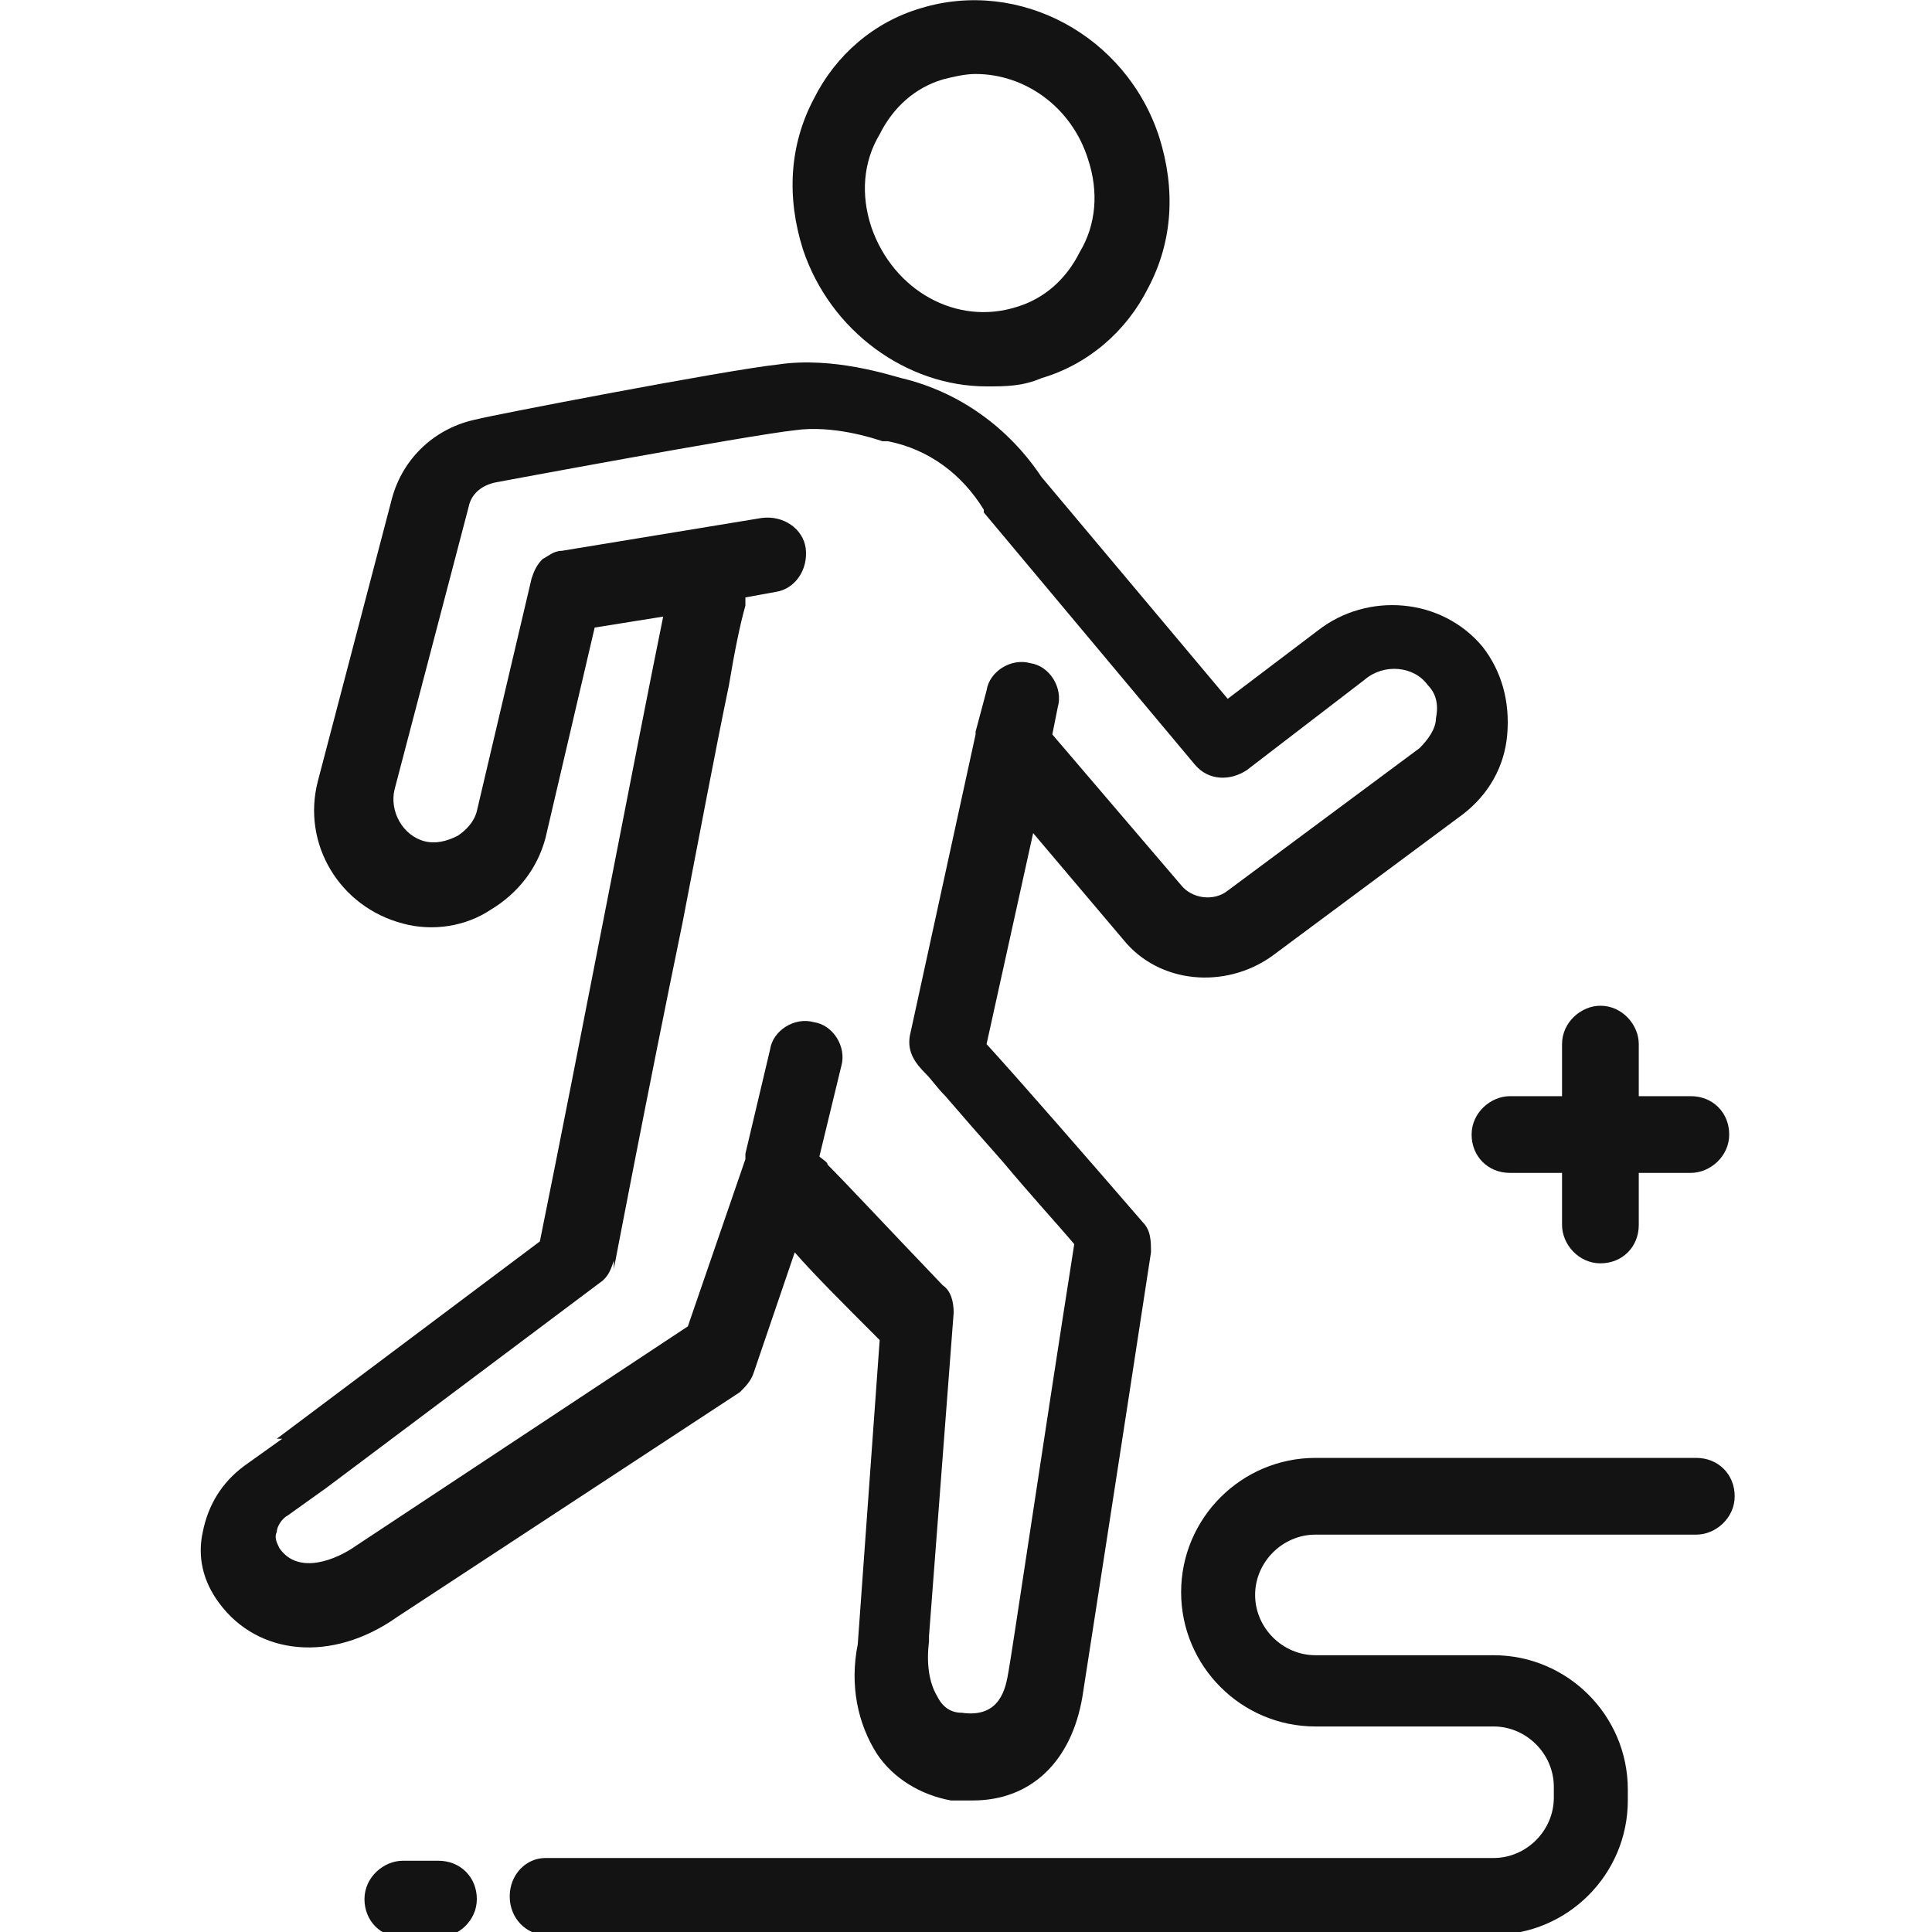 <?xml version="1.0" encoding="UTF-8"?>
<svg xmlns="http://www.w3.org/2000/svg" version="1.1" viewBox="0 0 70.5 70.5">
  <defs>
    <style>
      .cls-1, .cls-2 {
        fill: #131313;
      }

      .cls-1, .cls-3 {
        display: none;
      }
    </style>
  </defs>
  <!-- Generator: Adobe Illustrator 28.6.0, SVG Export Plug-In . SVG Version: 1.2.0 Build 709)  -->
  <g>
    <g id="Capa_1">
      <path class="cls-1" d="M66.4,29.2h-1.6v-4.7c0-2.3-1.9-4.2-4.2-4.2h-2.9v-1.6c0-2.3-1.9-4.2-4.2-4.2h-3.2c-2.3,0-4.2,1.9-4.2,4.2v10.4h-21.6v-10.4c0-2.3-1.9-4.2-4.2-4.2h-3.2c-2.3,0-4.2,1.9-4.2,4.2v2.9h-2.9c-2.3,0-4.2,1.9-4.2,4.2v3.9h-1.6c-2.3,0-4.1,1.9-4.1,4.2v3.1c0,2.3,1.8,4.2,4.1,4.2h1.6v4.7c0,2.3,1.9,4.2,4.2,4.2h2.9v1.6c0,2.3,1.9,4.2,4.2,4.2h3.2c2.3,0,4.2-1.9,4.2-4.2v-11h21.6v11c0,2.3,1.9,4.2,4.2,4.2h3.2c2.3,0,4.2-1.9,4.2-4.2v-2.9h2.9c2.3,0,4.3-1.9,4.3-4.2v-3.9h1.6c2.3,0,4.1-1.9,4.1-4.2v-3.1c0-2.3-1.8-4.2-4.1-4.2ZM4.1,38.9c-.9,0-1.6-.8-1.6-1.8v-3.1c0-1,.7-1.8,1.6-1.8h1.6v6.6h-1.6ZM10,47.8c-1,0-1.8-.8-1.8-1.8v-20.2c0-1,.8-1.8,1.8-1.8h2.9v23.7h-2.9ZM22,51.8c0,1-.8,1.8-1.8,1.8h-3.2c-1,0-1.8-.8-1.8-1.8V18.7c0-1,.8-1.8,1.8-1.8h3.2c1,0,1.8.8,1.8,1.8v33.1ZM24.5,38.3v-6.7h21.6v6.7h-21.6ZM55.2,51.8c0,1-.8,1.8-1.8,1.8h-3.2c-1,0-1.8-.8-1.8-1.8V18.7c0-1,.8-1.8,1.8-1.8h3.2c1,0,1.8.8,1.8,1.8v33.1ZM62.3,44.7c0,1-.8,1.8-1.8,1.8h-2.9v-23.7h2.9c1,0,1.8.8,1.8,1.8v20.2ZM68,36.5c0,1-.7,1.8-1.6,1.8h-1.6v-6.6h1.6c.9,0,1.6.8,1.6,1.7v3.1Z"/>
      <g id="_ウエスト" data-name="ウエスト" class="cls-3">
        <g>
          <path class="cls-2" d="M35.5,65.2c0,0-.1,0-.2,0l-17.4-3.4c-.4,0-.7-.3-.8-.7-.1-.3-.1-.7,0-1.1l4.3-6.5-1.1-8.3h0c-5-4.1-6.6-8.8-4.8-14.1,0-.1,0-.2.1-.3l.7-.9c1.5-2.1,2.3-3.1,2.4-5,.1-1.9-.5-4.9-2.1-10.9-.1-.5.1-1.1.6-1.3l7.8-3.5c.1,0,.3,0,.5,0,.4,0,.8.3,1,.6l.4.9h.6l1.6-4.6c.1-.3.3-.5.6-.7.1,0,.3,0,.4,0s.3,0,.5.1c1.2.6,3,.9,5,.9s3.9-.4,5.1-.9c.2,0,.3-.1.5-.1s.3,0,.5.1c.3.1.5.4.6.8l.9,4.4h.9l.4-.9c.2-.4.6-.6,1-.6s.3,0,.5,0l7.8,3.5c.5.2.8.8.6,1.3-1.7,6-2.2,9-2.1,10.9.1,1.9.9,2.9,2.4,5l.7.9c0,0,.1.2.1.3,1.8,5.3.2,10-4.8,14h0c0,0-1.3,8.9-1.3,8.9l3.9,5.7c.2.3.2.7.1,1-.1.3-.4.6-.8.7l-16.8,3.6c0,0-.2,0-.2,0ZM23.7,53.7c0,.3,0,.5-.2.8l-3.6,5.4,15.5,3,15-3.2-3.2-4.7c-.2-.2-.2-.5-.2-.8l1.2-8.4h-25.7l1.1,7.9ZM19,14.4v.2c1.6,5.6,2.1,8.3,1.9,10.5-.1,2.5-1.3,4.1-2.8,6.2l-.6.8c-1.5,4.4-.1,8.1,4.1,11.5h0c0,0,27.5,0,27.5,0h0c4.2-3.5,5.6-7.1,4.1-11.5l-.6-.8c-1.5-2.1-2.7-3.6-2.8-6.2-.1-2.1.4-4.9,1.9-10.5v-.2c0,0-5.9-2.7-5.9-2.7v.3c-4.4,9.1-4.5,9.5-4.6,9.6-.4.5-1.2.9-2.6,1.1-.9.1-1.9.2-3.1.2h-.4c-1.3,0-2.5-.1-3.4-.3-1.4-.2-2.1-.6-2.5-1.1,0,0,0-.1-.1-.2l-4.4-9.5-5.9,2.7ZM29.4,12.1c-.1.4-.5.7-1,.8h-.4s3.4,7.2,3.4,7.2h.1c.6.3,2.1.5,4.1.5h.3c2,0,3.2-.2,3.8-.4h.1s0-.1,0-.1c.4-.9,1.8-3.9,3.2-6.8l.2-.4h-.8c-.5,0-1-.4-1.1-.9l-.8-4h-.3c-1.2.4-2.7.6-4.3.6h-.2c-1.7,0-3.3-.2-4.6-.6h-.3c0,0-1.5,4.1-1.5,4.1Z"/>
          <rect class="cls-2" x="34.1" y="55.9" width="2.2" height="2.1"/>
          <path class="cls-2" d="M61.2,45.9c-.3,0-.6-.1-.8-.3-.2-.2-.3-.5-.3-.8s.1-.6.3-.8l2.2-2.2c.2-.2.5-.3.8-.3s.6.1.8.3c.2.2.3.5.3.8,0,.3-.1.6-.3.8l-2.2,2.2c-.2.2-.5.3-.8.3Z"/>
          <path class="cls-2" d="M63.7,52c-.6,0-1.1-.5-1.1-1.1,0-.6.5-1.1,1.1-1.1h3.2c.6,0,1.1.5,1.1,1.1,0,.6-.5,1.1-1.1,1.1h-3.2Z"/>
          <path class="cls-2" d="M63.4,60.3c-.3,0-.6-.1-.8-.3l-2.2-2.2c-.2-.2-.3-.5-.3-.8,0-.3.1-.6.3-.8.2-.2.5-.3.8-.3s.6.1.8.3l2.2,2.2c.2.2.3.5.3.8,0,.3-.1.6-.3.8-.2.2-.5.3-.8.3Z"/>
          <path class="cls-2" d="M9.3,45.9c-.3,0-.6-.1-.8-.3l-2.2-2.2c-.2-.2-.3-.5-.3-.8,0-.3.1-.6.3-.8.2-.2.5-.3.8-.3s.6.1.8.3l2.2,2.2c.4.4.4,1.1,0,1.6-.2.2-.5.3-.8.3Z"/>
          <path class="cls-2" d="M3.7,52c-.6,0-1.1-.5-1.1-1.1,0-.6.5-1.1,1.1-1.1h3.2c.6,0,1.1.5,1.1,1.1,0,.6-.5,1.1-1.1,1.1h-3.2s0,0,0,0Z"/>
          <path class="cls-2" d="M7.1,60.3c-.3,0-.6-.1-.8-.3-.2-.2-.3-.5-.3-.8,0-.3.1-.6.3-.8l2.2-2.2c.2-.2.5-.3.8-.3s.6.1.8.3c.2.2.3.5.3.8,0,.3-.1.6-.3.8l-2.2,2.2c-.2.2-.5.3-.8.3Z"/>
        </g>
      </g>
      <g>
        <g>
          <path class="cls-2" d="M10.3,52.5l-1.4,1c-.8.6-1.3,1.4-1.5,2.4-.2.9,0,1.8.6,2.6,1.4,1.9,4.1,2.2,6.5.5l12.5-8.2c.2-.2.4-.4.5-.7l1.5-4.4c.7.8,1.7,1.8,3.1,3.2l-.8,11.1c-.3,1.5,0,2.9.7,4,.6.9,1.6,1.5,2.7,1.7.3,0,.5,0,.8,0,2.1,0,3.6-1.4,4-3.8,0,0,0,0,0,0,0,0,1.4-9,2.5-16.2,0-.4,0-.8-.3-1.1-1.9-2.2-4.6-5.3-5.7-6.5l1.7-7.7,3.3,3.9c1.3,1.6,3.7,1.8,5.4.6l7-5.2s0,0,0,0c.9-.7,1.5-1.7,1.6-2.9.1-1.2-.2-2.3-.9-3.2-1.5-1.8-4.2-2-6-.6l-3.3,2.5-6.8-8.1c-1.2-1.8-3-3.1-5.1-3.6-.4-.1-2.5-.8-4.5-.5-1.9.2-10.7,1.9-11,2-1.5.3-2.7,1.4-3.1,2.9l-2.7,10.3c-.6,2.3.8,4.6,3.1,5.2,1.1.3,2.3.1,3.2-.5,1-.6,1.7-1.5,2-2.6,0,0,0,0,0,0l1.8-7.7,2.5-.4c-.9,4.4-3.1,15.9-4.5,22.8l-9.6,7.2ZM22.4,46.3s1.2-6.3,2.5-12.6c.6-3.1,1.2-6.3,1.7-8.7.2-1.2.4-2.2.6-2.9v-.3s1.1-.2,1.1-.2c.7-.1,1.2-.8,1.1-1.6-.1-.7-.8-1.2-1.6-1.1l-7.3,1.2c-.3,0-.5.2-.7.3h0c-.2.2-.3.4-.4.7l-2,8.5c-.1.4-.4.7-.7.9-.4.2-.8.3-1.2.2-.8-.2-1.3-1.1-1.1-1.9l2.7-10.3c.1-.5.5-.8,1-.9,0,0,9.1-1.7,10.9-1.9,1.4-.2,2.9.3,3.2.4,0,0,.1,0,.2,0,1.5.3,2.7,1.2,3.5,2.5,0,0,0,0,0,0,0,0,0,0,0,.1l7.7,9.2c.5.6,1.3.6,1.9.2l4.3-3.3c.7-.6,1.8-.5,2.3.2.3.3.4.7.3,1.2,0,.4-.3.8-.6,1.1l-7,5.2c-.5.4-1.3.3-1.7-.2l-4.7-5.5.2-1c.2-.7-.3-1.5-1-1.6-.7-.2-1.5.3-1.6,1l-.4,1.5s0,0,0,.1c0,0,0,0,0,0l-2.4,11s0,0,0,0c-.1.6.2,1,.6,1.4.2.2.4.5.7.8.6.7,1.3,1.5,2.1,2.4,1,1.2,2.1,2.4,2.6,3-1.1,7-2.3,15.1-2.4,15.6-.1.6-.3,1.7-1.7,1.5-.4,0-.7-.2-.9-.6-.3-.5-.4-1.2-.3-2,0,0,0-.1,0-.2l.9-11.8c0-.4-.1-.8-.4-1-2.2-2.3-3.5-3.7-4.2-4.4,0-.1-.2-.2-.3-.3l.8-3.3c.2-.7-.3-1.5-1-1.6-.7-.2-1.5.3-1.6,1l-.9,3.8c0,0,0,.1,0,.2l-2.1,6.1-12.1,8s0,0,0,0c-.7.5-2.1,1.1-2.8.1-.1-.2-.2-.4-.1-.6,0-.2.2-.5.4-.6l1.4-1s0,0,0,0l10-7.5c.3-.2.4-.5.5-.8Z"/>
          <path class="cls-2" d="M36,14.1c.7,0,1.3,0,2-.3,1.7-.5,3.1-1.7,3.9-3.3.9-1.7,1-3.6.4-5.5-1.2-3.7-5.1-5.8-8.7-4.7-1.7.5-3.1,1.7-3.9,3.3-.9,1.7-1,3.6-.4,5.5,1,3,3.8,5,6.7,5ZM32.1,4.9c.5-1,1.3-1.7,2.3-2,.4-.1.8-.2,1.2-.2,1.8,0,3.5,1.2,4.1,3.1h0c.4,1.2.3,2.4-.3,3.4-.5,1-1.3,1.7-2.3,2-2.2.7-4.5-.6-5.3-2.9-.4-1.2-.3-2.4.3-3.4Z"/>
        </g>
        <g>
          <path class="cls-2" d="M58.4,36.7c-.7,0-1.4.6-1.4,1.4v1.9h-1.9c-.7,0-1.4.6-1.4,1.4s.6,1.4,1.4,1.4h1.9v1.9c0,.7.6,1.4,1.4,1.4s1.4-.6,1.4-1.4v-1.9h1.9c.7,0,1.4-.6,1.4-1.4s-.6-1.4-1.4-1.4h-1.9v-1.9c0-.7-.6-1.4-1.4-1.4Z"/>
          <path class="cls-2" d="M54.5,70.6c2.7,0,4.9-2.2,4.9-4.9v-.4c0-2.7-2.2-4.9-4.9-4.9h-6.5c-1.2,0-2.2-1-2.2-2.2s1-2.2,2.2-2.2h13.9c.7,0,1.4-.6,1.4-1.4s-.6-1.4-1.4-1.4h-13.9c-2.7,0-4.9,2.2-4.9,4.9s2.2,4.9,4.9,4.9h6.5c1.2,0,2.2,1,2.2,2.2v.4c0,1.2-1,2.2-2.2,2.2H19.9c-.7,0-1.3.6-1.3,1.4s.6,1.4,1.3,1.4h34.6Z"/>
          <path class="cls-2" d="M16,67.9h-1.3c-.7,0-1.4.6-1.4,1.4s.6,1.4,1.4,1.4h1.3c.7,0,1.4-.6,1.4-1.4s-.6-1.4-1.4-1.4Z"/>
        </g>
      </g>
    </g>
  </g>
</svg>